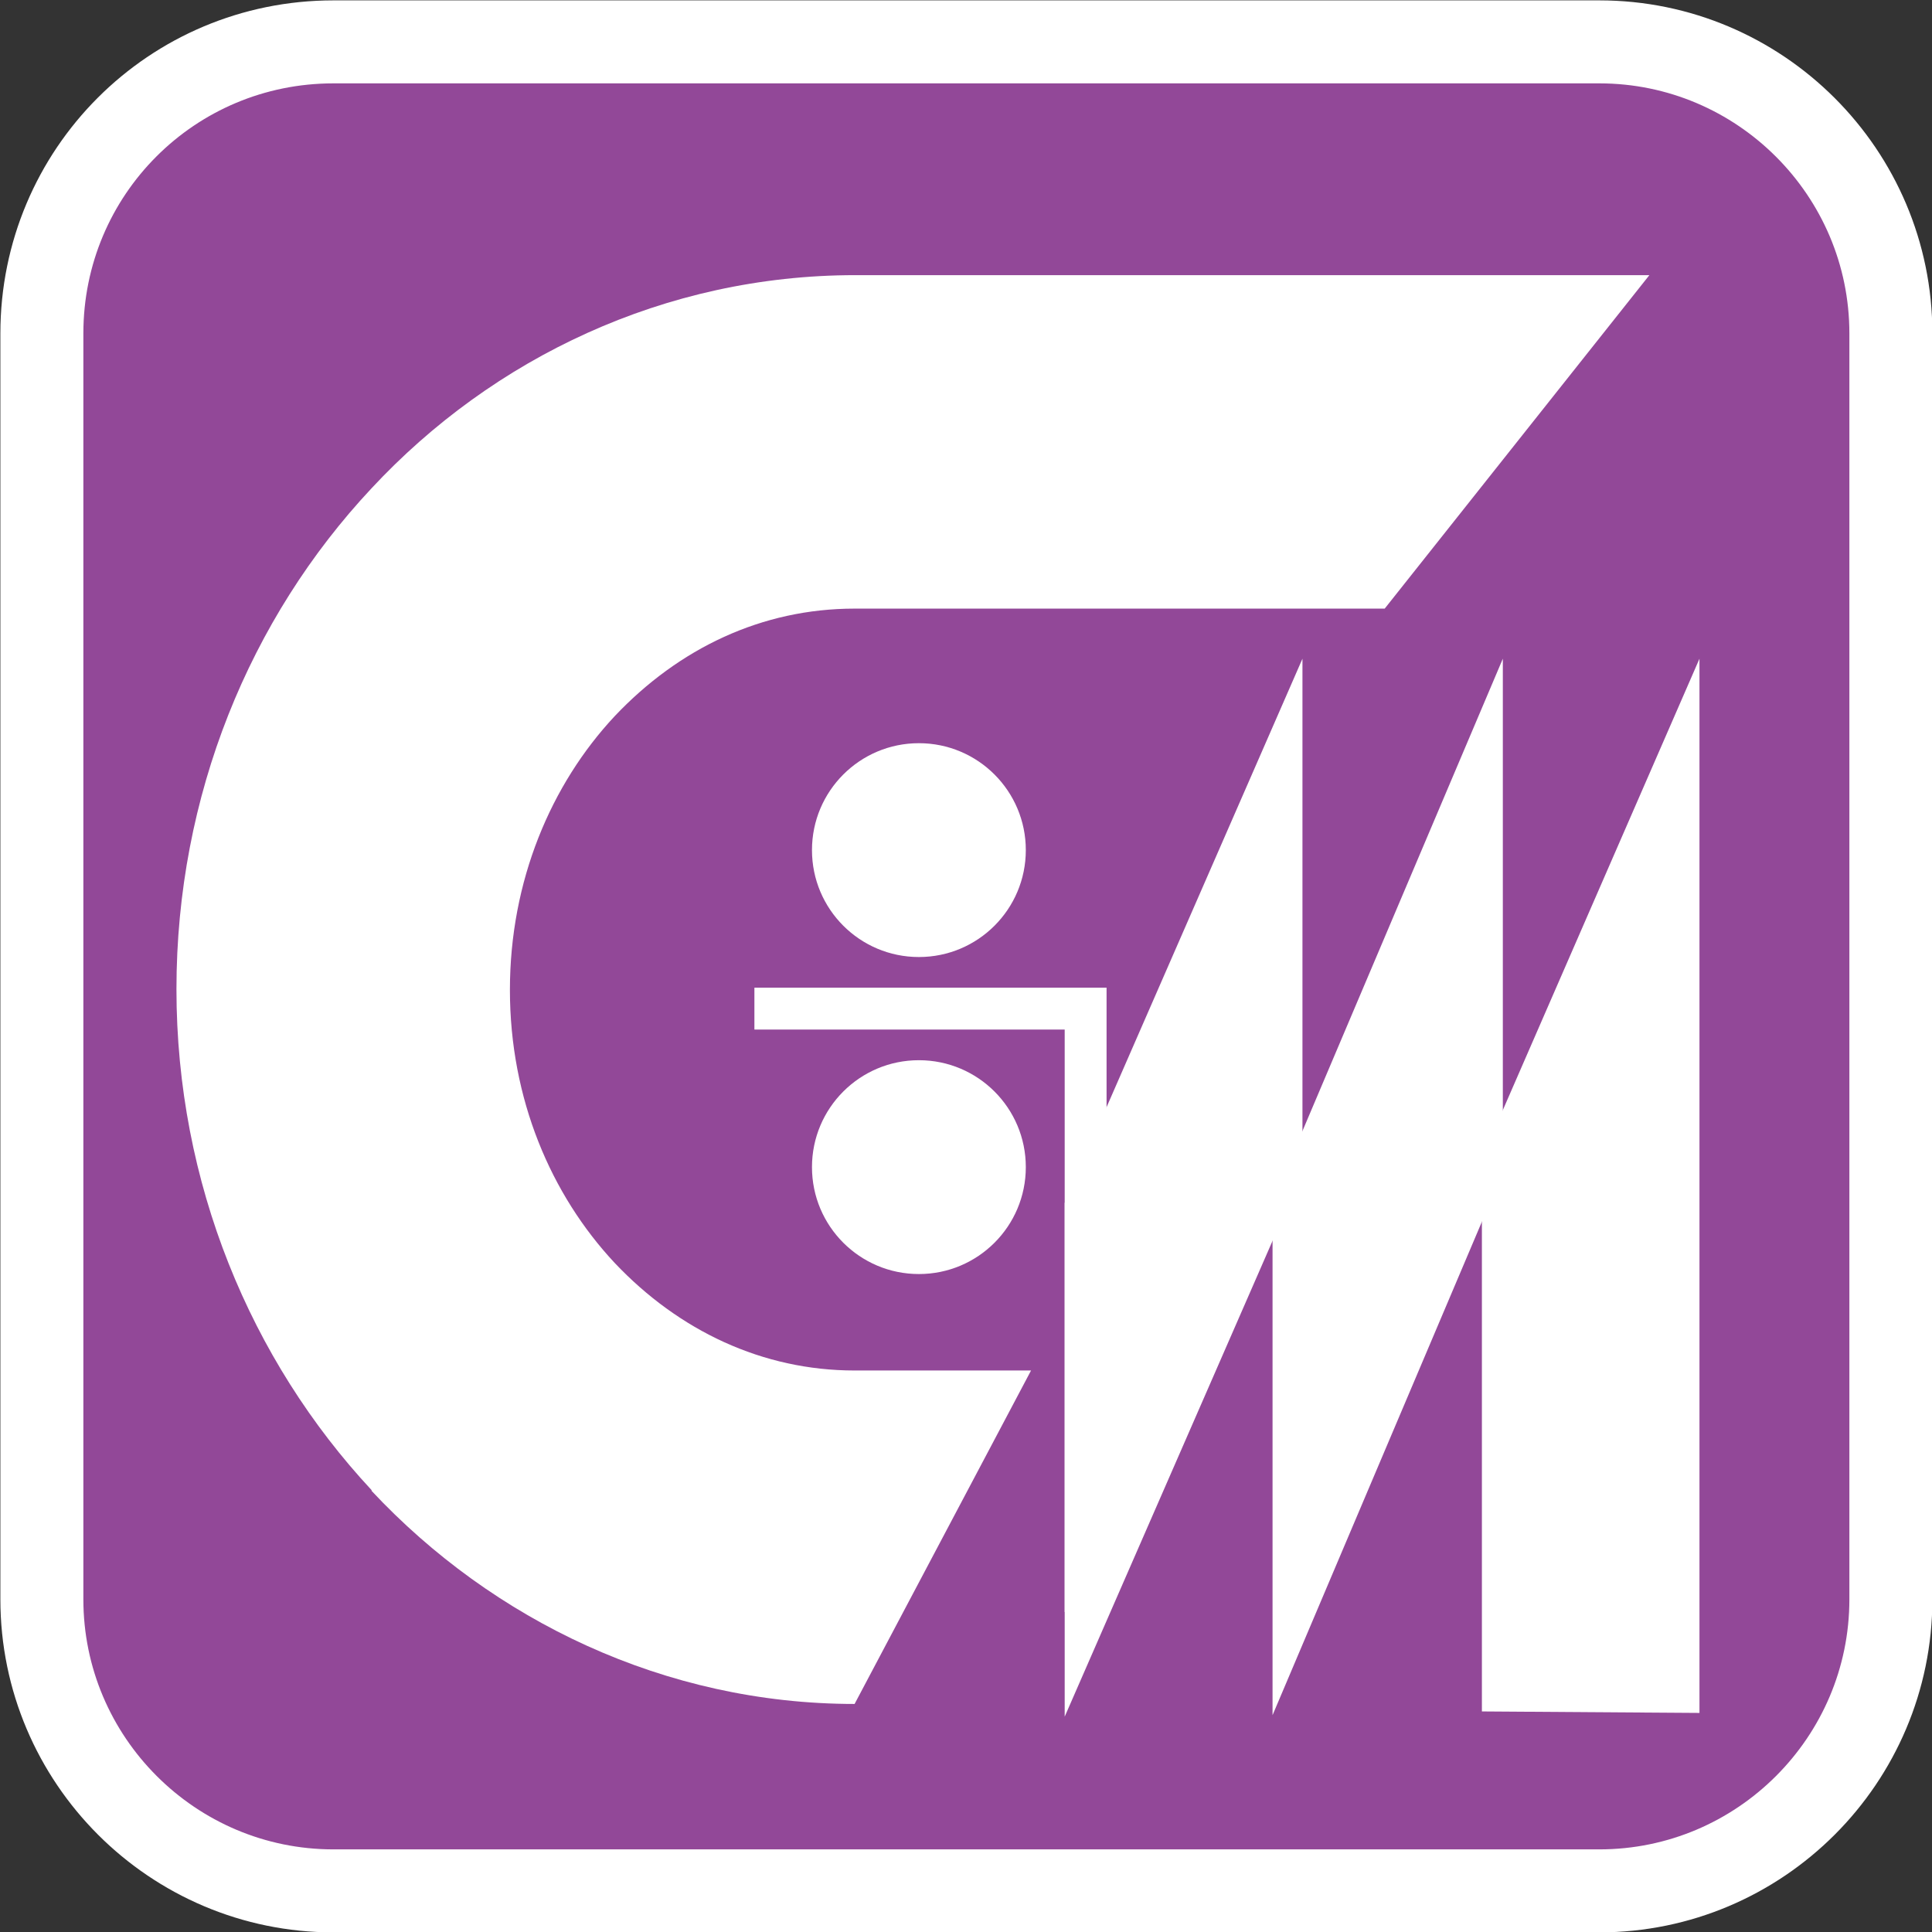 <?xml version="1.0" encoding="UTF-8"?>
<svg id="_レイヤー_2" data-name="レイヤー 2" xmlns="http://www.w3.org/2000/svg" viewBox="0 0 25.84 25.84">
  <rect x="0" y="0" width="25.84" height="25.84" fill="#333333" stroke="none"/>
  <defs>
    <style>
      .cls-1 {
        fill: #fff;
      }

      .cls-2 {
        fill: #924898;
        stroke-width: 1.11px;
      }

      .cls-2, .cls-3 {
        stroke: #fff;
      }

      .cls-3 {
        fill: none;
        stroke-width: .56px;
      }
    </style>
  </defs>
  <g id="_レイヤー_2-2" data-name="レイヤー 2">
    <g>
      <path class="cls-2" d="m4.46.56h16.93c2.15,0,3.9,1.75,3.9,3.9v16.93c0,2.15-1.75,3.9-3.9,3.9H4.46c-2.15,0-3.9-1.75-3.9-3.9V4.46C.56,2.3,2.3.56,4.46.56Z"/>
      <path class="cls-1" d="m4.97,19.93c-1.62-1.74-2.61-4.11-2.61-6.7h0c0-2.59.98-4.96,2.61-6.7h0c1.62-1.74,3.92-2.85,6.47-2.85h10.62l-3.54,4.46h-7.09c-1.24,0-2.35.53-3.21,1.44h0c-.85.91-1.4,2.2-1.4,3.66h0c0,1.46.55,2.74,1.4,3.65h0c.86.91,1.98,1.44,3.21,1.44h2.36l-2.36,4.46h0,0c-2.54,0-4.84-1.12-6.46-2.85h0Z"/>
      <polygon class="cls-1" points="17.42 15.68 14.24 22.96 14.24 16.09 17.42 8.81 17.42 15.68"/>
      <polygon class="cls-1" points="20.1 15.68 17.02 22.94 17.02 16.07 20.1 8.81 20.1 15.68"/>
      <polygon class="cls-1" points="22.73 22.91 19.82 22.89 19.82 15.49 22.73 8.81 22.73 22.91"/>
      <path class="cls-1" d="m13.72,11.37c0,.79-.64,1.43-1.43,1.43s-1.43-.64-1.43-1.43.64-1.43,1.43-1.43,1.43.64,1.43,1.43Z"/>
      <path class="cls-1" d="m13.72,15.61c0,.79-.64,1.43-1.43,1.43s-1.43-.64-1.43-1.43.64-1.43,1.43-1.43,1.43.64,1.43,1.43Z"/>
      <polyline class="cls-3" points="10.09 13.49 14.52 13.49 14.52 21.56"/>
    </g>
  </g>
</svg>